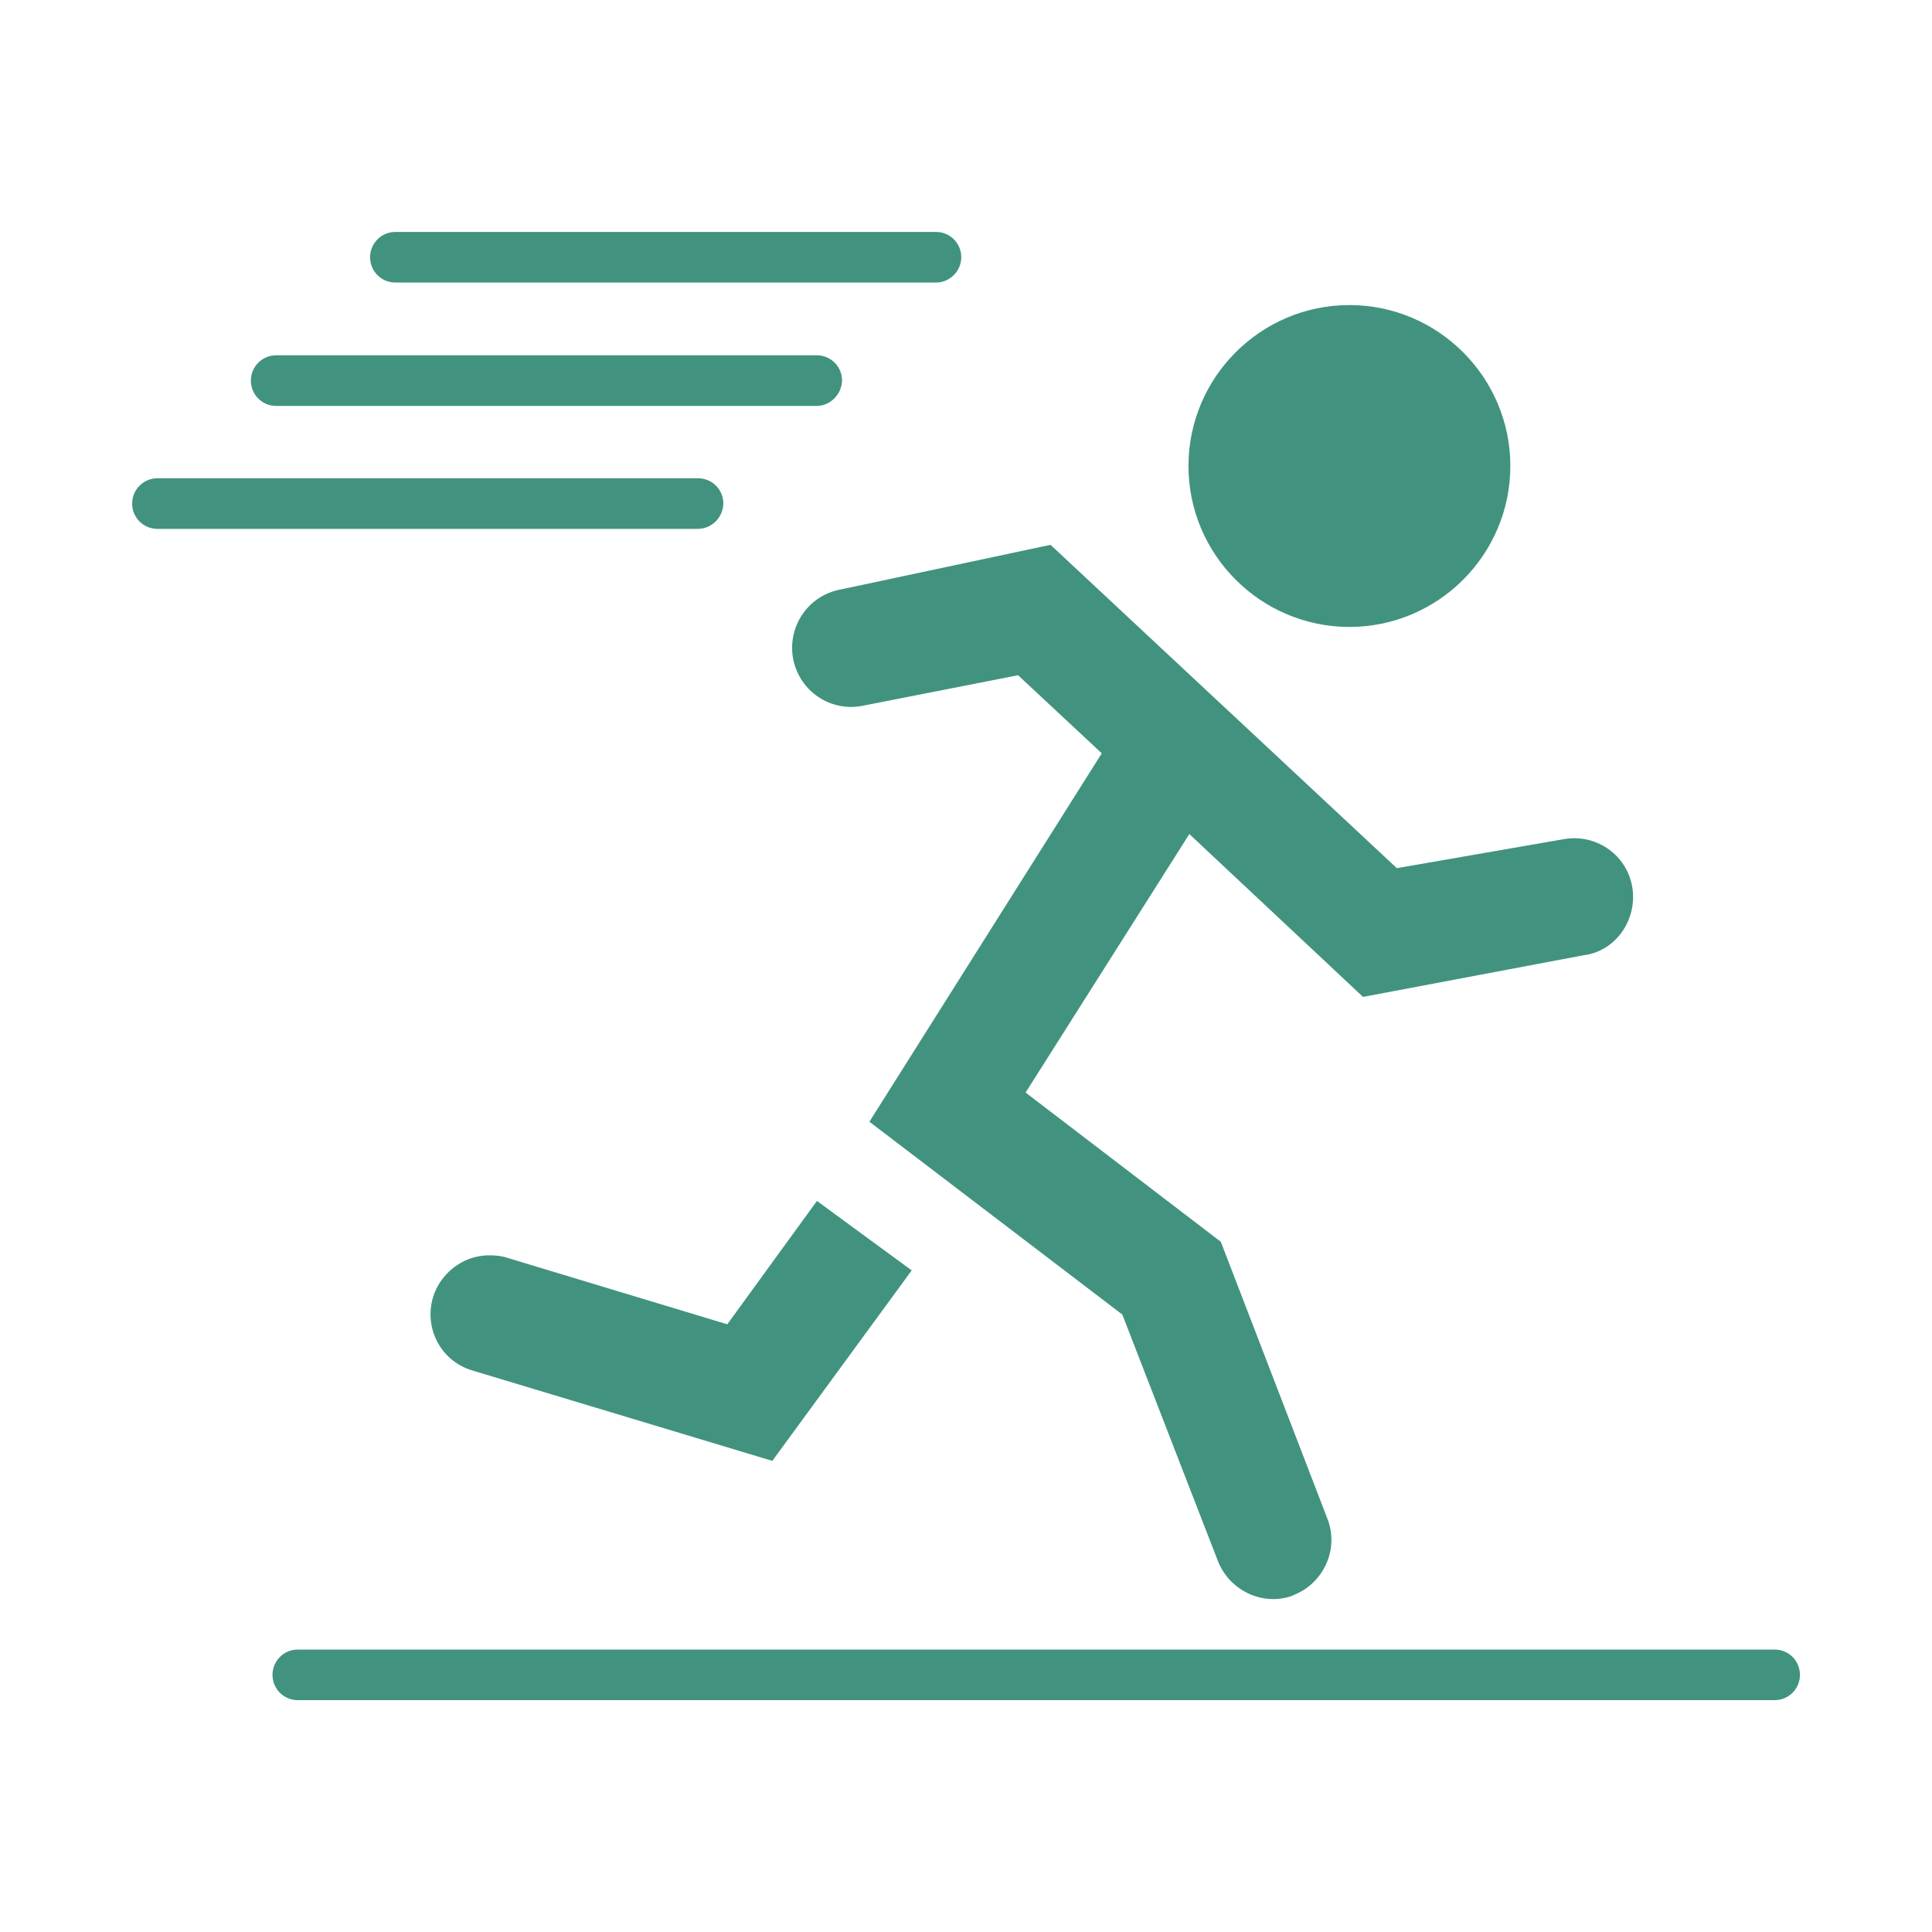 <?xml version="1.0" encoding="UTF-8"?><svg id="Layer_1" xmlns="http://www.w3.org/2000/svg" width="200" height="200" viewBox="0 0 200 200"><defs><style>.cls-1{fill:#419380;fill-rule:evenodd;stroke-width:0px;}</style></defs><path class="cls-1" d="M183.7,176H30.83c-1.46,0-2.62-1.17-2.62-2.62s1.17-2.62,2.62-2.62h152.88c1.46,0,2.62,1.17,2.62,2.62s-1.17,2.62-2.62,2.62"/><path class="cls-1" d="M96.89,29.25h-55.96c-1.46,0-2.62-1.17-2.62-2.62s1.17-2.62,2.62-2.62h55.96c1.46,0,2.62,1.17,2.62,2.62,0,1.46-1.21,2.62-2.62,2.62"/><path class="cls-1" d="M84.55,42.02H28.59c-1.46,0-2.62-1.17-2.62-2.62s1.17-2.62,2.62-2.62h55.96c1.46,0,2.62,1.17,2.62,2.62-.04,1.41-1.21,2.62-2.62,2.62"/><path class="cls-1" d="M72.22,54.75H16.3c-1.46,0-2.62-1.17-2.62-2.62s1.17-2.62,2.62-2.62h55.96c1.46,0,2.62,1.17,2.62,2.62-.04,1.46-1.21,2.62-2.67,2.62"/><path class="cls-1" d="M139.69,31.58c-9.18,0-16.66,7.48-16.66,16.66s7.48,16.66,16.66,16.66,16.66-7.48,16.66-16.66-7.48-16.66-16.66-16.66"/><path class="cls-1" d="M114.04,77.97l-8.65-8.07-16.08,3.16c-3.16.63-6.22-1.27-7.09-4.37-.93-3.4,1.17-6.9,4.62-7.63l21.91-4.66,35.85,33.47,17.34-3.01c3.16-.54,6.22,1.46,6.95,4.57.78,3.25-1.22,6.7-4.52,7.39l-.34.05-22.93,4.33-17.98-16.86-16.95,26.76,20.21,15.45,11.03,28.66c1.22,3.11-.34,6.61-3.4,7.87-.05.05-.15.05-.19.1-3.06,1.12-6.51-.49-7.73-3.55l-9.91-25.55-26.18-19.96,24.05-38.13ZM75.28,137.09l-22.83-6.9c-.58-.19-1.17-.24-1.8-.24-.97,0-1.99.24-2.86.73-1.41.78-2.47,2.04-2.96,3.6-.97,3.25.83,6.61,4.03,7.58l31.09,9.37,14.43-19.72-9.81-7.19-9.28,12.77Z"/></svg>